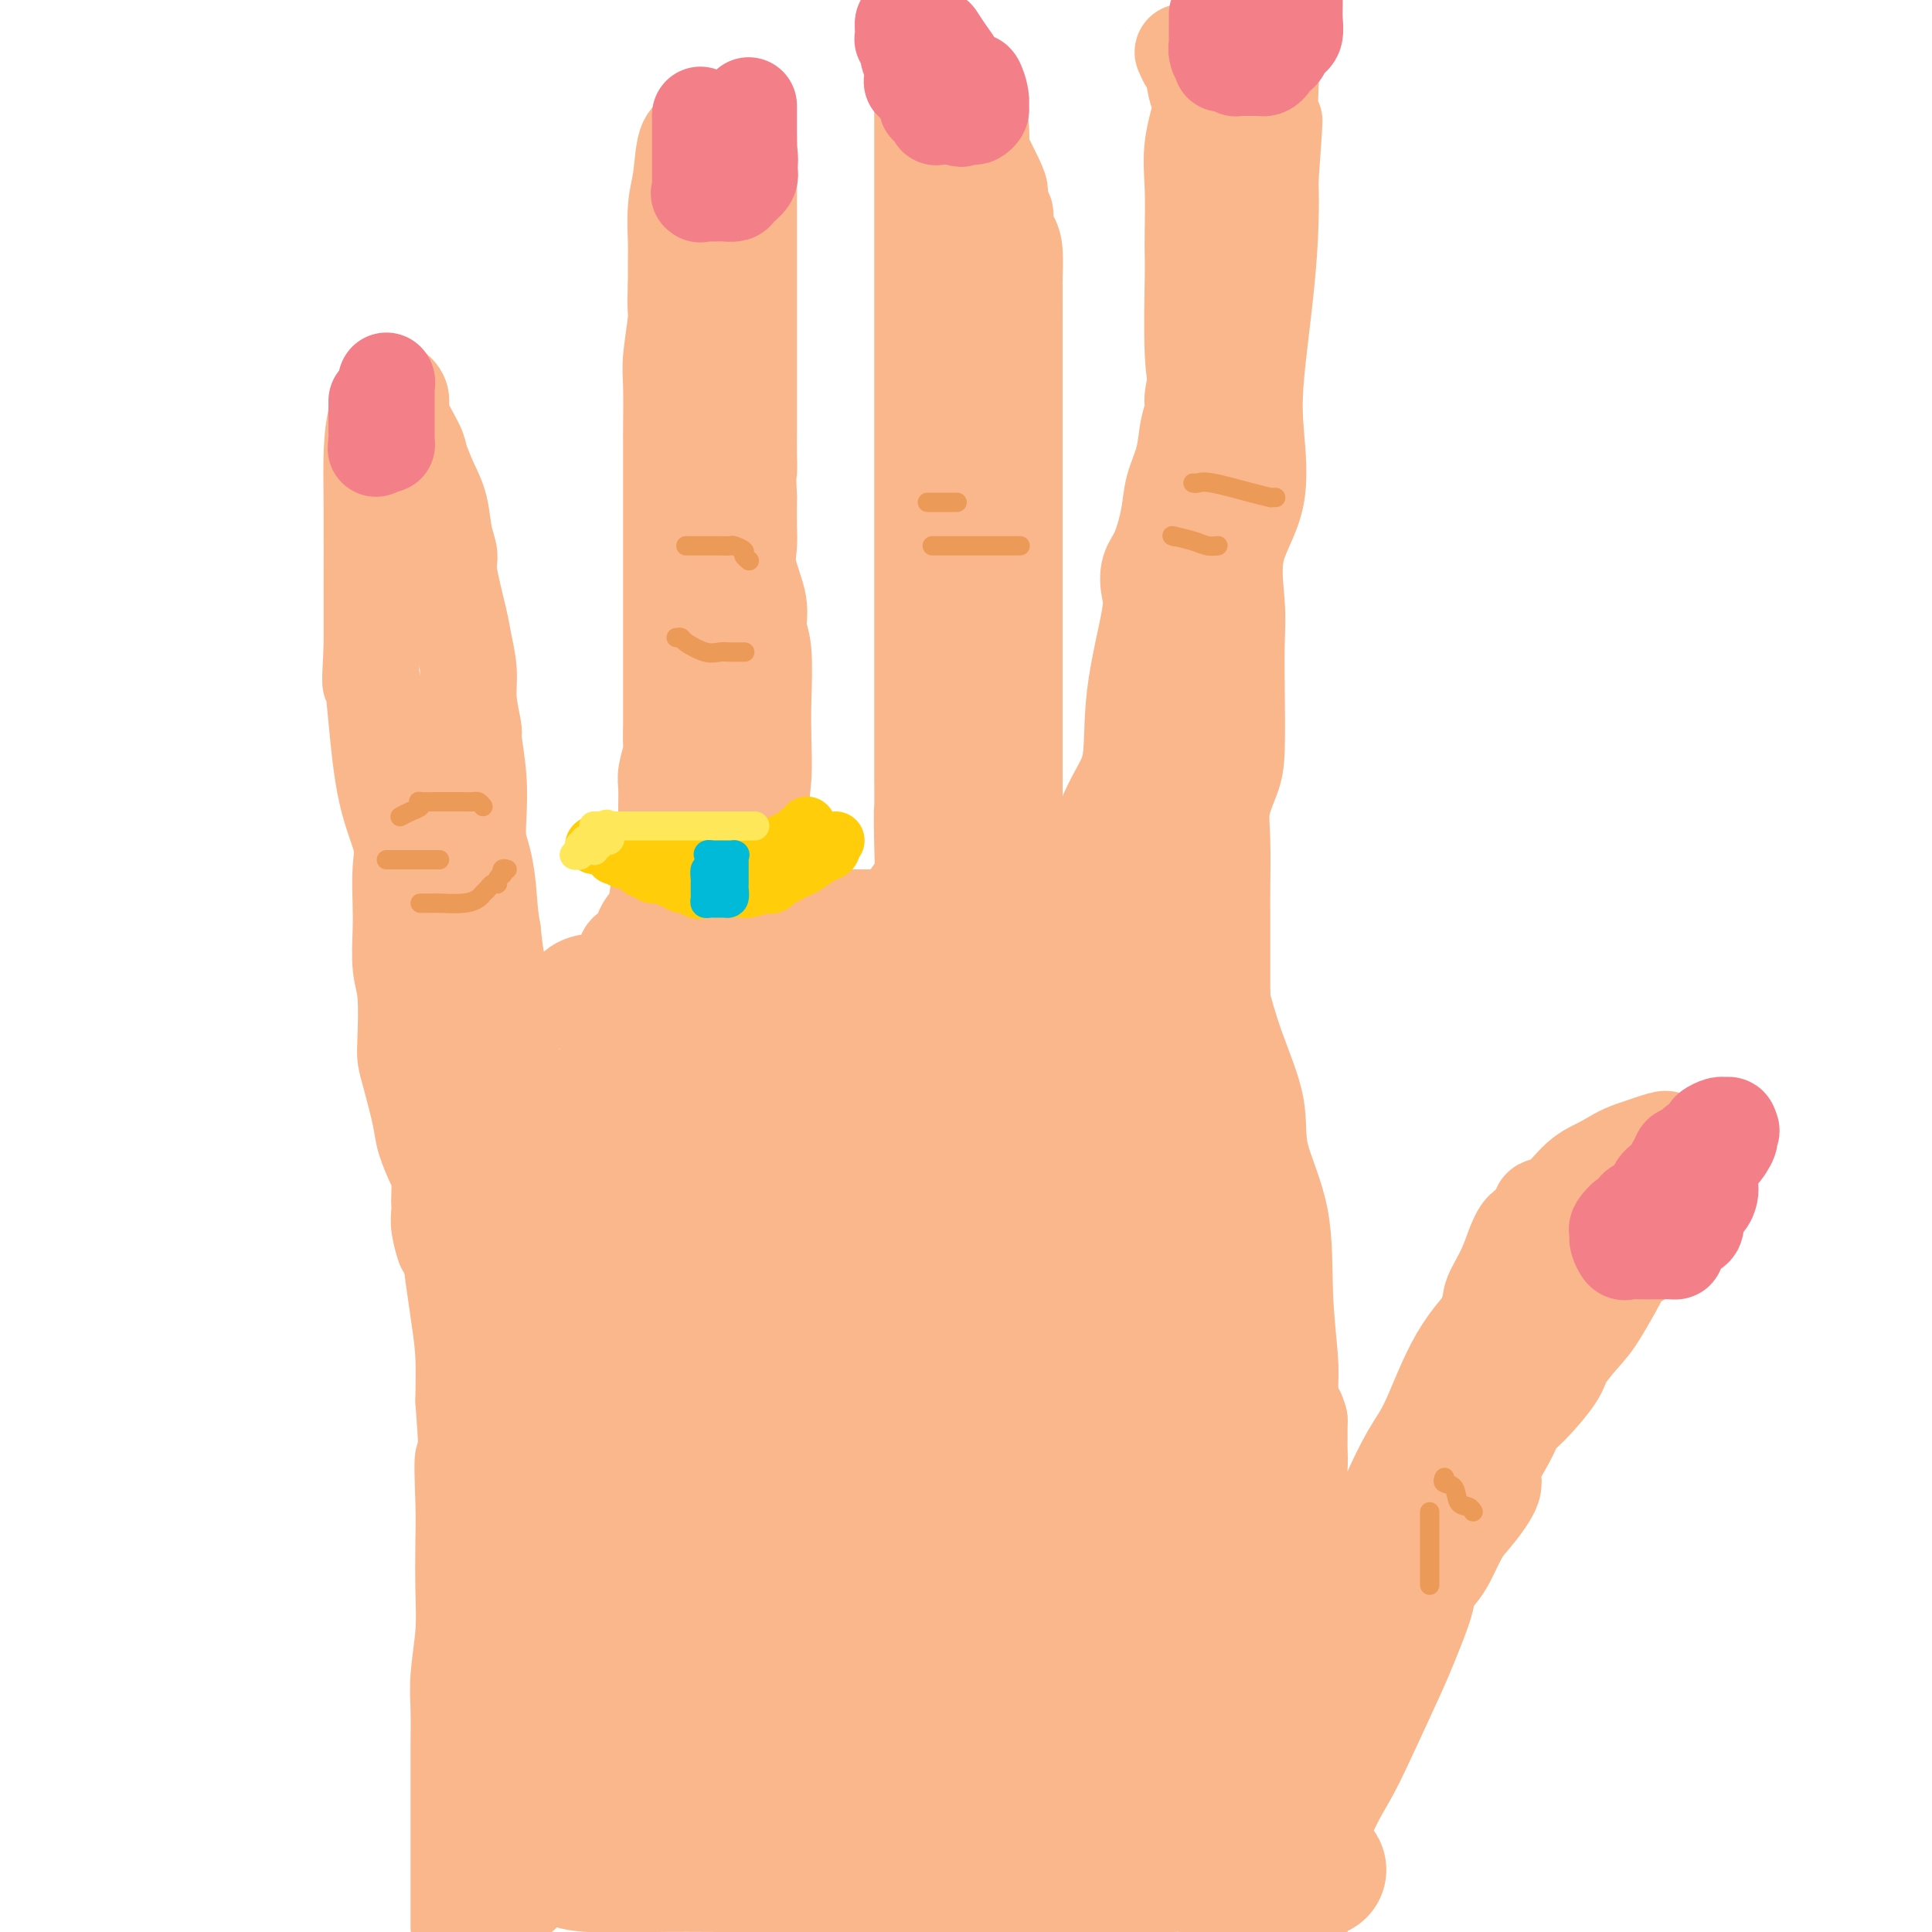 <svg viewBox='0 0 400 400' version='1.1' xmlns='http://www.w3.org/2000/svg' xmlns:xlink='http://www.w3.org/1999/xlink'><g fill='none' stroke='rgb(251,183,140)' stroke-width='20' stroke-linecap='round' stroke-linejoin='round'><path d='M108,392c0.000,0.000 0.100,0.100 0.1,0.1'/><path d='M108,392c-0.018,-0.004 -0.037,-0.008 0,0c0.037,0.008 0.129,0.029 0,0c-0.129,-0.029 -0.479,-0.109 -1,-3c-0.521,-2.891 -1.211,-8.595 -2,-13c-0.789,-4.405 -1.676,-7.513 -2,-10c-0.324,-2.487 -0.085,-4.354 0,-6c0.085,-1.646 0.015,-3.072 0,-8c-0.015,-4.928 0.024,-13.359 0,-18c-0.024,-4.641 -0.112,-5.493 0,-7c0.112,-1.507 0.422,-3.668 0,-5c-0.422,-1.332 -1.577,-1.835 -2,-3c-0.423,-1.165 -0.113,-2.993 0,-4c0.113,-1.007 0.030,-1.195 0,-2c-0.030,-0.805 -0.008,-2.229 0,-4c0.008,-1.771 0.002,-3.889 0,-5c-0.002,-1.111 -0.001,-1.216 0,-3c0.001,-1.784 0.000,-5.249 0,-7c-0.000,-1.751 -0.000,-1.789 0,-4c0.000,-2.211 0.000,-6.595 0,-9c-0.000,-2.405 -0.000,-2.830 0,-4c0.000,-1.170 0.000,-3.085 0,-5'/><path d='M101,272c-0.310,-15.979 -0.085,-8.926 0,-7c0.085,1.926 0.029,-1.275 0,-3c-0.029,-1.725 -0.033,-1.974 0,-3c0.033,-1.026 0.103,-2.828 0,-4c-0.103,-1.172 -0.378,-1.713 0,-3c0.378,-1.287 1.408,-3.320 2,-6c0.592,-2.680 0.746,-6.008 1,-9c0.254,-2.992 0.607,-5.648 1,-9c0.393,-3.352 0.826,-7.400 1,-9c0.174,-1.600 0.089,-0.754 0,-1c-0.089,-0.246 -0.182,-1.586 0,-2c0.182,-0.414 0.637,0.097 1,0c0.363,-0.097 0.632,-0.804 1,-1c0.368,-0.196 0.833,0.118 1,0c0.167,-0.118 0.036,-0.669 0,-1c-0.036,-0.331 0.022,-0.443 1,-1c0.978,-0.557 2.877,-1.561 4,-2c1.123,-0.439 1.470,-0.315 3,-1c1.530,-0.685 4.244,-2.181 6,-3c1.756,-0.819 2.552,-0.962 4,-1c1.448,-0.038 3.546,0.031 5,0c1.454,-0.031 2.265,-0.160 4,-1c1.735,-0.840 4.394,-2.392 6,-3c1.606,-0.608 2.158,-0.272 3,0c0.842,0.272 1.972,0.479 4,0c2.028,-0.479 4.953,-1.644 7,-2c2.047,-0.356 3.214,0.098 5,0c1.786,-0.098 4.190,-0.748 6,-1c1.810,-0.252 3.026,-0.106 5,0c1.974,0.106 4.707,0.173 7,0c2.293,-0.173 4.147,-0.587 6,-1'/><path d='M185,198c7.384,-0.863 4.344,-1.020 4,-1c-0.344,0.020 2.008,0.215 5,0c2.992,-0.215 6.624,-0.842 9,-1c2.376,-0.158 3.496,0.154 5,0c1.504,-0.154 3.392,-0.774 6,-1c2.608,-0.226 5.937,-0.057 8,0c2.063,0.057 2.860,0.003 4,0c1.140,-0.003 2.623,0.047 4,0c1.377,-0.047 2.649,-0.189 4,0c1.351,0.189 2.781,0.708 4,1c1.219,0.292 2.226,0.356 3,1c0.774,0.644 1.316,1.868 3,3c1.684,1.132 4.511,2.173 6,3c1.489,0.827 1.640,1.439 2,2c0.360,0.561 0.930,1.071 1,1c0.070,-0.071 -0.359,-0.723 0,1c0.359,1.723 1.507,5.819 3,10c1.493,4.181 3.332,8.446 4,12c0.668,3.554 0.165,6.398 1,10c0.835,3.602 3.007,7.962 4,13c0.993,5.038 0.806,10.755 1,16c0.194,5.245 0.770,10.019 1,13c0.230,2.981 0.113,4.170 0,8c-0.113,3.830 -0.223,10.302 0,15c0.223,4.698 0.778,7.622 1,10c0.222,2.378 0.112,4.212 0,6c-0.112,1.788 -0.226,3.532 0,7c0.226,3.468 0.793,8.662 1,13c0.207,4.338 0.056,7.822 0,11c-0.056,3.178 -0.016,6.051 0,9c0.016,2.949 0.008,5.975 0,9'/><path d='M269,369c0.619,18.723 0.166,7.030 0,4c-0.166,-3.030 -0.044,2.603 0,6c0.044,3.397 0.012,4.559 0,6c-0.012,1.441 -0.003,3.163 0,4c0.003,0.837 0.001,0.789 0,1c-0.001,0.211 -0.000,0.681 0,1c0.000,0.319 0.000,0.488 0,1c-0.000,0.512 -0.000,1.366 0,2c0.000,0.634 0.000,1.048 0,1c-0.000,-0.048 -0.000,-0.559 0,0c0.000,0.559 0.000,2.189 0,3c-0.000,0.811 -0.000,0.803 0,1c0.000,0.197 0.000,0.598 0,1'/><path d='M270,391c-0.322,1.208 -0.644,2.417 0,0c0.644,-2.417 2.254,-8.459 4,-13c1.746,-4.541 3.627,-7.579 5,-10c1.373,-2.421 2.236,-4.223 4,-8c1.764,-3.777 4.429,-9.530 6,-13c1.571,-3.470 2.048,-4.659 3,-7c0.952,-2.341 2.377,-5.835 3,-8c0.623,-2.165 0.442,-3.003 1,-4c0.558,-0.997 1.856,-2.154 3,-4c1.144,-1.846 2.134,-4.380 3,-6c0.866,-1.620 1.607,-2.324 3,-4c1.393,-1.676 3.438,-4.322 4,-6c0.562,-1.678 -0.357,-2.389 0,-4c0.357,-1.611 1.991,-4.123 3,-6c1.009,-1.877 1.394,-3.118 2,-4c0.606,-0.882 1.434,-1.404 3,-3c1.566,-1.596 3.869,-4.266 5,-6c1.131,-1.734 1.088,-2.534 2,-4c0.912,-1.466 2.778,-3.600 4,-5c1.222,-1.400 1.799,-2.065 3,-4c1.201,-1.935 3.028,-5.138 4,-7c0.972,-1.862 1.091,-2.381 2,-3c0.909,-0.619 2.608,-1.337 4,-3c1.392,-1.663 2.475,-4.270 3,-6c0.525,-1.730 0.491,-2.583 1,-4c0.509,-1.417 1.562,-3.399 2,-5c0.438,-1.601 0.262,-2.823 0,-4c-0.262,-1.177 -0.609,-2.310 -1,-3c-0.391,-0.690 -0.827,-0.938 -1,-1c-0.173,-0.062 -0.085,0.060 0,0c0.085,-0.060 0.167,-0.303 -1,0c-1.167,0.303 -3.584,1.151 -6,2'/><path d='M338,238c-2.362,0.732 -4.266,2.063 -6,3c-1.734,0.937 -3.297,1.479 -5,3c-1.703,1.521 -3.547,4.022 -5,5c-1.453,0.978 -2.516,0.432 -3,1c-0.484,0.568 -0.390,2.249 -1,3c-0.610,0.751 -1.926,0.573 -3,2c-1.074,1.427 -1.907,4.458 -3,7c-1.093,2.542 -2.447,4.595 -3,6c-0.553,1.405 -0.305,2.161 -1,4c-0.695,1.839 -2.333,4.762 -3,7c-0.667,2.238 -0.365,3.790 -1,5c-0.635,1.210 -2.209,2.076 -3,3c-0.791,0.924 -0.799,1.905 -2,4c-1.201,2.095 -3.596,5.302 -5,8c-1.404,2.698 -1.816,4.886 -3,7c-1.184,2.114 -3.141,4.155 -4,6c-0.859,1.845 -0.620,3.494 -1,5c-0.380,1.506 -1.380,2.867 -2,4c-0.620,1.133 -0.862,2.036 -1,3c-0.138,0.964 -0.174,1.987 -1,3c-0.826,1.013 -2.442,2.014 -3,3c-0.558,0.986 -0.059,1.957 0,3c0.059,1.043 -0.324,2.159 -1,3c-0.676,0.841 -1.645,1.406 -2,2c-0.355,0.594 -0.095,1.217 0,2c0.095,0.783 0.025,1.725 0,2c-0.025,0.275 -0.007,-0.118 0,0c0.007,0.118 0.002,0.748 0,1c-0.002,0.252 -0.001,0.126 0,0'/><path d='M276,343c0.049,1.661 1.672,-0.686 4,-3c2.328,-2.314 5.360,-4.596 8,-6c2.640,-1.404 4.889,-1.929 8,-6c3.111,-4.071 7.085,-11.687 10,-18c2.915,-6.313 4.771,-11.322 6,-15c1.229,-3.678 1.831,-6.027 2,-8c0.169,-1.973 -0.095,-3.572 0,-6c0.095,-2.428 0.550,-5.684 1,-9c0.450,-3.316 0.895,-6.692 1,-9c0.105,-2.308 -0.129,-3.549 0,-4c0.129,-0.451 0.622,-0.113 1,-1c0.378,-0.887 0.640,-2.998 1,-4c0.360,-1.002 0.818,-0.896 1,-1c0.182,-0.104 0.090,-0.419 1,-1c0.910,-0.581 2.824,-1.427 4,-2c1.176,-0.573 1.613,-0.871 2,-1c0.387,-0.129 0.723,-0.087 1,0c0.277,0.087 0.493,0.219 1,0c0.507,-0.219 1.303,-0.791 2,-1c0.697,-0.209 1.293,-0.056 2,0c0.707,0.056 1.525,0.015 2,0c0.475,-0.015 0.607,-0.004 1,0c0.393,0.004 1.046,0.000 1,0c-0.046,-0.000 -0.790,0.002 -1,0c-0.210,-0.002 0.115,-0.009 0,0c-0.115,0.009 -0.670,0.033 -1,0c-0.330,-0.033 -0.435,-0.124 -1,0c-0.565,0.124 -1.590,0.464 -3,1c-1.410,0.536 -3.205,1.268 -5,2'/><path d='M325,251c-1.866,0.907 -2.033,1.674 -3,3c-0.967,1.326 -2.736,3.211 -4,5c-1.264,1.789 -2.025,3.482 -3,5c-0.975,1.518 -2.164,2.859 -3,4c-0.836,1.141 -1.320,2.081 -3,4c-1.680,1.919 -4.555,4.818 -7,9c-2.445,4.182 -4.461,9.645 -6,13c-1.539,3.355 -2.601,4.600 -4,7c-1.399,2.400 -3.135,5.956 -4,8c-0.865,2.044 -0.858,2.576 -1,3c-0.142,0.424 -0.433,0.741 -1,1c-0.567,0.259 -1.409,0.462 -2,1c-0.591,0.538 -0.932,1.412 -1,2c-0.068,0.588 0.137,0.890 0,1c-0.137,0.110 -0.615,0.030 -1,0c-0.385,-0.030 -0.675,-0.008 -1,0c-0.325,0.008 -0.684,0.002 -1,0c-0.316,-0.002 -0.591,-0.000 -1,0c-0.409,0.000 -0.954,-0.000 -1,0c-0.046,0.000 0.405,0.002 0,0c-0.405,-0.002 -1.667,-0.006 -2,0c-0.333,0.006 0.263,0.023 0,0c-0.263,-0.023 -1.384,-0.086 -2,0c-0.616,0.086 -0.725,0.320 -1,0c-0.275,-0.320 -0.715,-1.196 -1,-1c-0.285,0.196 -0.416,1.463 -1,0c-0.584,-1.463 -1.621,-5.657 -2,-8c-0.379,-2.343 -0.102,-2.834 0,-4c0.102,-1.166 0.027,-3.006 0,-4c-0.027,-0.994 -0.008,-1.141 0,-2c0.008,-0.859 0.004,-2.429 0,-4'/><path d='M269,294c-1.027,-3.803 -1.596,-1.810 -2,-2c-0.404,-0.190 -0.645,-2.564 -1,-4c-0.355,-1.436 -0.825,-1.935 -1,-3c-0.175,-1.065 -0.055,-2.697 0,-4c0.055,-1.303 0.045,-2.276 0,-3c-0.045,-0.724 -0.125,-1.199 0,-3c0.125,-1.801 0.455,-4.929 0,-7c-0.455,-2.071 -1.696,-3.087 -2,-4c-0.304,-0.913 0.329,-1.724 0,-3c-0.329,-1.276 -1.620,-3.016 -2,-4c-0.380,-0.984 0.153,-1.210 0,-2c-0.153,-0.790 -0.990,-2.143 -1,-4c-0.010,-1.857 0.806,-4.218 0,-8c-0.806,-3.782 -3.235,-8.985 -4,-12c-0.765,-3.015 0.135,-3.841 0,-5c-0.135,-1.159 -1.304,-2.651 -2,-4c-0.696,-1.349 -0.918,-2.556 -1,-3c-0.082,-0.444 -0.023,-0.127 0,0c0.023,0.127 0.012,0.063 0,0'/><path d='M253,219c0.000,0.000 0.100,0.100 0.1,0.1'/><path d='M253,219c-0.000,0.236 -0.000,0.472 0,0c0.000,-0.472 0.000,-1.652 0,-3c-0.000,-1.348 -0.000,-2.865 0,-5c0.000,-2.135 0.001,-4.887 0,-8c-0.001,-3.113 -0.002,-6.585 0,-9c0.002,-2.415 0.007,-3.773 0,-5c-0.007,-1.227 -0.026,-2.324 0,-5c0.026,-2.676 0.098,-6.932 0,-10c-0.098,-3.068 -0.366,-4.948 0,-7c0.366,-2.052 1.367,-4.276 2,-6c0.633,-1.724 0.898,-2.947 1,-6c0.102,-3.053 0.042,-7.937 0,-12c-0.042,-4.063 -0.067,-7.304 0,-10c0.067,-2.696 0.226,-4.847 0,-8c-0.226,-3.153 -0.839,-7.310 0,-11c0.839,-3.690 3.129,-6.914 4,-11c0.871,-4.086 0.325,-9.034 0,-13c-0.325,-3.966 -0.427,-6.950 0,-12c0.427,-5.050 1.384,-12.167 2,-18c0.616,-5.833 0.890,-10.381 1,-14c0.110,-3.619 0.055,-6.310 0,-9'/><path d='M263,37c1.555,-21.076 0.443,-8.765 0,-7c-0.443,1.765 -0.216,-7.016 0,-12c0.216,-4.984 0.423,-6.173 0,-8c-0.423,-1.827 -1.476,-4.294 -2,-6c-0.524,-1.706 -0.520,-2.651 -1,-3c-0.480,-0.349 -1.443,-0.103 -2,0c-0.557,0.103 -0.707,0.062 -1,0c-0.293,-0.062 -0.730,-0.147 -1,0c-0.270,0.147 -0.371,0.524 -1,1c-0.629,0.476 -1.784,1.051 -2,2c-0.216,0.949 0.506,2.273 0,4c-0.506,1.727 -2.241,3.858 -3,6c-0.759,2.142 -0.543,4.297 -1,7c-0.457,2.703 -1.586,5.956 -2,9c-0.414,3.044 -0.112,5.881 0,9c0.112,3.119 0.034,6.521 0,9c-0.034,2.479 -0.023,4.034 0,5c0.023,0.966 0.059,1.342 0,5c-0.059,3.658 -0.212,10.596 0,15c0.212,4.404 0.789,6.272 1,8c0.211,1.728 0.057,3.315 0,5c-0.057,1.685 -0.015,3.467 0,6c0.015,2.533 0.004,5.815 0,9c-0.004,3.185 -0.001,6.271 0,9c0.001,2.729 0.000,5.101 0,7c-0.000,1.899 -0.000,3.326 0,5c0.000,1.674 0.000,3.595 0,5c-0.000,1.405 -0.000,2.294 0,3c0.000,0.706 0.000,1.229 0,3c-0.000,1.771 -0.000,4.792 0,7c0.000,2.208 0.000,3.604 0,5'/><path d='M248,145c0.155,19.025 0.043,9.089 0,6c-0.043,-3.089 -0.016,0.671 0,3c0.016,2.329 0.020,3.226 0,4c-0.020,0.774 -0.063,1.423 0,2c0.063,0.577 0.234,1.081 0,2c-0.234,0.919 -0.872,2.254 -1,3c-0.128,0.746 0.253,0.904 0,2c-0.253,1.096 -1.141,3.131 -2,4c-0.859,0.869 -1.688,0.572 -2,1c-0.312,0.428 -0.108,1.580 0,2c0.108,0.420 0.120,0.108 0,0c-0.120,-0.108 -0.372,-0.011 -1,0c-0.628,0.011 -1.632,-0.065 -2,0c-0.368,0.065 -0.098,0.269 0,0c0.098,-0.269 0.026,-1.012 0,-1c-0.026,0.012 -0.007,0.779 0,1c0.007,0.221 0.002,-0.104 0,0c-0.002,0.104 -0.000,0.638 0,1c0.000,0.362 -0.000,0.552 0,1c0.000,0.448 0.002,1.156 0,2c-0.002,0.844 -0.008,1.826 0,3c0.008,1.174 0.031,2.542 0,3c-0.031,0.458 -0.117,0.007 0,0c0.117,-0.007 0.438,0.431 0,1c-0.438,0.569 -1.634,1.268 -2,2c-0.366,0.732 0.098,1.495 0,2c-0.098,0.505 -0.757,0.751 -1,1c-0.243,0.249 -0.069,0.500 0,1c0.069,0.500 0.035,1.250 0,2'/><path d='M237,193c-0.909,2.908 -1.683,0.680 -2,0c-0.317,-0.680 -0.179,0.190 -1,0c-0.821,-0.190 -2.602,-1.438 -4,-2c-1.398,-0.562 -2.412,-0.438 -3,-1c-0.588,-0.562 -0.749,-1.809 -1,-3c-0.251,-1.191 -0.592,-2.325 -1,-3c-0.408,-0.675 -0.883,-0.890 0,-4c0.883,-3.110 3.123,-9.114 5,-13c1.877,-3.886 3.391,-5.653 4,-9c0.609,-3.347 0.312,-8.276 1,-14c0.688,-5.724 2.359,-12.245 3,-16c0.641,-3.755 0.251,-4.743 0,-6c-0.251,-1.257 -0.362,-2.781 0,-4c0.362,-1.219 1.196,-2.132 2,-4c0.804,-1.868 1.579,-4.692 2,-7c0.421,-2.308 0.490,-4.099 1,-6c0.510,-1.901 1.462,-3.912 2,-6c0.538,-2.088 0.663,-4.253 1,-6c0.337,-1.747 0.885,-3.075 1,-4c0.115,-0.925 -0.204,-1.447 0,-3c0.204,-1.553 0.930,-4.136 2,-8c1.070,-3.864 2.484,-9.009 3,-12c0.516,-2.991 0.135,-3.829 0,-5c-0.135,-1.171 -0.025,-2.675 0,-4c0.025,-1.325 -0.036,-2.470 0,-4c0.036,-1.530 0.167,-3.446 0,-5c-0.167,-1.554 -0.633,-2.748 -1,-4c-0.367,-1.252 -0.634,-2.562 -1,-5c-0.366,-2.438 -0.829,-6.002 -1,-8c-0.171,-1.998 -0.049,-2.428 0,-3c0.049,-0.572 0.024,-1.286 0,-2'/><path d='M249,22c-0.642,-6.649 -0.747,-3.271 -1,-3c-0.253,0.271 -0.656,-2.567 -1,-4c-0.344,-1.433 -0.631,-1.463 -1,-2c-0.369,-0.537 -0.820,-1.582 -1,-2c-0.180,-0.418 -0.090,-0.209 0,0'/><path d='M210,184c0.000,0.000 0.100,0.100 0.1,0.1'/><path d='M210,184c0.000,-0.096 0.000,-0.191 0,0c0.000,0.191 0.000,0.670 0,0c0.000,-0.670 0.000,-2.488 0,-4c0.000,-1.512 0.000,-2.719 0,-4c0.000,-1.281 0.000,-2.636 0,-5c0.000,-2.364 0.000,-5.735 0,-8c0.000,-2.265 0.000,-3.423 0,-5c0.000,-1.577 -0.000,-3.573 0,-5c0.000,-1.427 0.000,-2.285 0,-4c0.000,-1.715 0.000,-4.288 0,-6c0.000,-1.712 0.000,-2.563 0,-5c0.000,-2.437 0.000,-6.459 0,-9c0.000,-2.541 -0.000,-3.599 0,-6c0.000,-2.401 0.000,-6.143 0,-8c0.000,-1.857 0.000,-1.829 0,-3c0.000,-1.171 0.000,-3.540 0,-5c0.000,-1.460 0.000,-2.011 0,-3c0.000,-0.989 0.000,-2.416 0,-4c0.000,-1.584 0.000,-3.325 0,-5c0.000,-1.675 0.000,-3.284 0,-6c0.000,-2.716 0.000,-6.539 0,-9c0.000,-2.461 0.000,-3.560 0,-5c0.000,-1.440 0.000,-3.220 0,-5'/><path d='M210,70c-0.001,-18.628 -0.003,-8.199 0,-5c0.003,3.199 0.011,-0.833 0,-3c-0.011,-2.167 -0.042,-2.468 0,-4c0.042,-1.532 0.156,-4.293 0,-6c-0.156,-1.707 -0.581,-2.358 -1,-3c-0.419,-0.642 -0.830,-1.274 -1,-2c-0.170,-0.726 -0.099,-1.545 0,-2c0.099,-0.455 0.225,-0.547 0,-1c-0.225,-0.453 -0.803,-1.266 -1,-2c-0.197,-0.734 -0.014,-1.387 0,-2c0.014,-0.613 -0.142,-1.185 -1,-3c-0.858,-1.815 -2.418,-4.874 -3,-6c-0.582,-1.126 -0.184,-0.319 0,-1c0.184,-0.681 0.156,-2.851 0,-4c-0.156,-1.149 -0.438,-1.278 -1,-2c-0.562,-0.722 -1.404,-2.039 -2,-3c-0.596,-0.961 -0.948,-1.567 -1,-2c-0.052,-0.433 0.195,-0.694 0,-1c-0.195,-0.306 -0.830,-0.657 -1,-1c-0.170,-0.343 0.127,-0.676 0,-1c-0.127,-0.324 -0.679,-0.638 -1,-1c-0.321,-0.362 -0.412,-0.772 -1,-1c-0.588,-0.228 -1.674,-0.275 -2,0c-0.326,0.275 0.109,0.872 0,3c-0.109,2.128 -0.761,5.786 -1,9c-0.239,3.214 -0.064,5.985 0,8c0.064,2.015 0.017,3.273 0,6c-0.017,2.727 -0.005,6.922 0,10c0.005,3.078 0.002,5.039 0,7'/><path d='M193,57c-0.155,7.538 -0.041,4.883 0,6c0.041,1.117 0.011,6.005 0,10c-0.011,3.995 -0.003,7.096 0,10c0.003,2.904 0.001,5.610 0,9c-0.001,3.390 -0.000,7.462 0,11c0.000,3.538 0.000,6.540 0,9c-0.000,2.460 -0.000,4.378 0,6c0.000,1.622 0.000,2.949 0,5c-0.000,2.051 -0.000,4.825 0,9c0.000,4.175 0.000,9.751 0,13c-0.000,3.249 -0.000,4.172 0,5c0.000,0.828 0.000,1.562 0,3c-0.000,1.438 -0.000,3.578 0,5c0.000,1.422 0.000,2.124 0,3c-0.000,0.876 -0.000,1.926 0,3c0.000,1.074 0.000,2.173 0,4c-0.000,1.827 -0.000,4.382 0,6c0.000,1.618 0.001,2.299 0,3c-0.001,0.701 -0.003,1.423 0,2c0.003,0.577 0.011,1.010 0,1c-0.011,-0.010 -0.041,-0.464 0,0c0.041,0.464 0.155,1.847 0,2c-0.155,0.153 -0.577,-0.923 -1,-2'/><path d='M192,180c-0.381,18.310 -0.834,2.587 -1,-5c-0.166,-7.587 -0.044,-7.036 0,-8c0.044,-0.964 0.012,-3.443 0,-6c-0.012,-2.557 -0.003,-5.190 0,-7c0.003,-1.810 0.001,-2.795 0,-4c-0.001,-1.205 -0.000,-2.630 0,-4c0.000,-1.370 0.000,-2.687 0,-4c-0.000,-1.313 -0.000,-2.624 0,-6c0.000,-3.376 0.000,-8.818 0,-11c-0.000,-2.182 -0.000,-1.103 0,-2c0.000,-0.897 0.000,-3.769 0,-6c-0.000,-2.231 -0.000,-3.819 0,-5c0.000,-1.181 0.000,-1.954 0,-3c-0.000,-1.046 -0.000,-2.363 0,-5c0.000,-2.637 0.000,-6.592 0,-9c-0.000,-2.408 -0.000,-3.268 0,-5c0.000,-1.732 0.000,-4.337 0,-6c-0.000,-1.663 -0.000,-2.385 0,-4c0.000,-1.615 0.000,-4.125 0,-6c-0.000,-1.875 -0.000,-3.117 0,-4c0.000,-0.883 0.000,-1.409 0,-3c-0.000,-1.591 -0.000,-4.248 0,-6c0.000,-1.752 0.000,-2.599 0,-4c-0.000,-1.401 -0.000,-3.357 0,-5c0.000,-1.643 -0.000,-2.974 0,-4c0.000,-1.026 -0.000,-1.746 0,-3c0.000,-1.254 -0.000,-3.040 0,-4c0.000,-0.960 -0.000,-1.092 0,-3c0.000,-1.908 -0.000,-5.591 0,-8c0.000,-2.409 -0.000,-3.546 0,-5c0.000,-1.454 0.000,-3.227 0,-5'/><path d='M191,20c-0.155,-25.201 -0.041,-8.203 0,-3c0.041,5.203 0.009,-1.390 0,-4c-0.009,-2.610 0.005,-1.237 0,-1c-0.005,0.237 -0.029,-0.661 0,-1c0.029,-0.339 0.110,-0.118 0,0c-0.110,0.118 -0.411,0.132 0,2c0.411,1.868 1.533,5.592 2,9c0.467,3.408 0.280,6.502 1,9c0.720,2.498 2.346,4.399 3,8c0.654,3.601 0.334,8.902 1,14c0.666,5.098 2.318,9.994 3,13c0.682,3.006 0.393,4.121 0,9c-0.393,4.879 -0.890,13.522 -1,19c-0.110,5.478 0.168,7.793 0,11c-0.168,3.207 -0.781,7.307 -1,10c-0.219,2.693 -0.045,3.979 0,6c0.045,2.021 -0.041,4.778 0,7c0.041,2.222 0.207,3.908 0,6c-0.207,2.092 -0.788,4.590 -1,7c-0.212,2.410 -0.057,4.731 0,7c0.057,2.269 0.015,4.485 0,6c-0.015,1.515 -0.003,2.329 0,3c0.003,0.671 -0.003,1.198 0,2c0.003,0.802 0.015,1.878 0,3c-0.015,1.122 -0.055,2.290 0,3c0.055,0.710 0.207,0.960 0,2c-0.207,1.040 -0.773,2.868 -1,4c-0.227,1.132 -0.113,1.566 0,2'/><path d='M197,173c-0.726,16.740 -0.541,5.090 -1,1c-0.459,-4.090 -1.561,-0.620 -2,1c-0.439,1.620 -0.215,1.388 0,2c0.215,0.612 0.421,2.067 0,3c-0.421,0.933 -1.469,1.344 -2,2c-0.531,0.656 -0.544,1.555 -1,2c-0.456,0.445 -1.354,0.435 -2,1c-0.646,0.565 -1.041,1.707 -1,2c0.041,0.293 0.517,-0.261 0,0c-0.517,0.261 -2.028,1.338 -3,2c-0.972,0.662 -1.405,0.910 -2,1c-0.595,0.090 -1.352,0.021 -2,0c-0.648,-0.021 -1.188,0.005 -2,0c-0.812,-0.005 -1.896,-0.041 -3,0c-1.104,0.041 -2.226,0.160 -3,0c-0.774,-0.160 -1.199,-0.598 -2,-1c-0.801,-0.402 -1.977,-0.767 -3,-1c-1.023,-0.233 -1.892,-0.334 -3,-1c-1.108,-0.666 -2.454,-1.898 -3,-3c-0.546,-1.102 -0.290,-2.074 -1,-5c-0.710,-2.926 -2.385,-7.805 -3,-11c-0.615,-3.195 -0.169,-4.706 0,-7c0.169,-2.294 0.061,-5.370 0,-8c-0.061,-2.630 -0.077,-4.814 0,-8c0.077,-3.186 0.245,-7.374 0,-10c-0.245,-2.626 -0.903,-3.691 -1,-5c-0.097,-1.309 0.366,-2.862 0,-5c-0.366,-2.138 -1.562,-4.862 -2,-7c-0.438,-2.138 -0.118,-3.691 0,-5c0.118,-1.309 0.034,-2.374 0,-4c-0.034,-1.626 -0.017,-3.813 0,-6'/><path d='M155,103c-0.464,-11.292 -0.124,-7.020 0,-6c0.124,1.020 0.033,-1.210 0,-3c-0.033,-1.790 -0.009,-3.141 0,-5c0.009,-1.859 0.002,-4.227 0,-6c-0.002,-1.773 -0.001,-2.950 0,-4c0.001,-1.050 0.000,-1.972 0,-3c-0.000,-1.028 -0.000,-2.162 0,-4c0.000,-1.838 0.000,-4.379 0,-6c-0.000,-1.621 -0.000,-2.321 0,-3c0.000,-0.679 -0.000,-1.338 0,-3c0.000,-1.662 0.000,-4.327 0,-6c-0.000,-1.673 -0.000,-2.354 0,-4c0.000,-1.646 0.001,-4.259 0,-6c-0.001,-1.741 -0.002,-2.612 0,-4c0.002,-1.388 0.008,-3.294 0,-5c-0.008,-1.706 -0.029,-3.214 0,-4c0.029,-0.786 0.107,-0.852 0,-1c-0.107,-0.148 -0.398,-0.380 -1,-1c-0.602,-0.620 -1.514,-1.630 -2,-2c-0.486,-0.370 -0.546,-0.100 -1,0c-0.454,0.100 -1.300,0.030 -2,0c-0.700,-0.030 -1.252,-0.021 -2,0c-0.748,0.021 -1.692,0.052 -2,0c-0.308,-0.052 0.019,-0.188 0,0c-0.019,0.188 -0.383,0.698 -1,1c-0.617,0.302 -1.486,0.396 -2,2c-0.514,1.604 -0.674,4.720 -1,7c-0.326,2.280 -0.819,3.725 -1,6c-0.181,2.275 -0.049,5.382 0,7c0.049,1.618 0.014,1.748 0,3c-0.014,1.252 -0.007,3.626 0,6'/><path d='M140,59c-0.249,5.646 0.130,5.260 0,7c-0.130,1.740 -0.767,5.606 -1,8c-0.233,2.394 -0.062,3.315 0,6c0.062,2.685 0.017,7.136 0,9c-0.017,1.864 -0.004,1.143 0,3c0.004,1.857 0.001,6.291 0,9c-0.001,2.709 -0.000,3.691 0,5c0.000,1.309 0.000,2.945 0,5c-0.000,2.055 -0.000,4.530 0,6c0.000,1.470 0.000,1.934 0,3c-0.000,1.066 0.000,2.735 0,4c-0.000,1.265 -0.000,2.128 0,4c0.000,1.872 0.000,4.754 0,7c-0.000,2.246 -0.000,3.856 0,5c0.000,1.144 0.001,1.824 0,3c-0.001,1.176 -0.004,2.850 0,4c0.004,1.150 0.015,1.777 0,3c-0.015,1.223 -0.057,3.044 0,4c0.057,0.956 0.211,1.049 0,2c-0.211,0.951 -0.789,2.759 -1,4c-0.211,1.241 -0.057,1.914 0,3c0.057,1.086 0.015,2.585 0,4c-0.015,1.415 -0.004,2.745 0,4c0.004,1.255 0.001,2.435 0,3c-0.001,0.565 -0.000,0.515 0,1c0.000,0.485 0.000,1.505 0,2c-0.000,0.495 -0.000,0.464 0,1c0.000,0.536 0.000,1.638 0,2c-0.000,0.362 -0.000,-0.018 0,0c0.000,0.018 0.000,0.434 0,1c-0.000,0.566 -0.000,1.283 0,2'/><path d='M138,183c-0.301,19.409 -0.054,5.932 0,1c0.054,-4.932 -0.086,-1.319 0,0c0.086,1.319 0.398,0.343 1,0c0.602,-0.343 1.493,-0.054 2,0c0.507,0.054 0.630,-0.126 2,0c1.370,0.126 3.987,0.557 5,1c1.013,0.443 0.421,0.897 1,1c0.579,0.103 2.327,-0.145 3,0c0.673,0.145 0.269,0.684 0,1c-0.269,0.316 -0.404,0.411 -1,1c-0.596,0.589 -1.652,1.674 -2,2c-0.348,0.326 0.012,-0.106 0,0c-0.012,0.106 -0.395,0.750 -1,1c-0.605,0.250 -1.432,0.106 -2,0c-0.568,-0.106 -0.877,-0.173 -1,0c-0.123,0.173 -0.062,0.587 0,1'/><path d='M145,192c-1.084,1.164 -0.293,1.073 0,1c0.293,-0.073 0.090,-0.128 0,0c-0.090,0.128 -0.065,0.438 0,1c0.065,0.562 0.171,1.374 0,2c-0.171,0.626 -0.621,1.065 -1,1c-0.379,-0.065 -0.689,-0.635 -1,0c-0.311,0.635 -0.623,2.474 -1,3c-0.377,0.526 -0.818,-0.262 -1,0c-0.182,0.262 -0.103,1.573 0,2c0.103,0.427 0.231,-0.029 0,0c-0.231,0.029 -0.822,0.544 -1,1c-0.178,0.456 0.058,0.855 0,1c-0.058,0.145 -0.408,0.036 -1,0c-0.592,-0.036 -1.426,-0.001 -2,0c-0.574,0.001 -0.889,-0.034 -1,0c-0.111,0.034 -0.020,0.137 0,0c0.020,-0.137 -0.033,-0.514 0,-1c0.033,-0.486 0.153,-1.080 0,-2c-0.153,-0.920 -0.577,-2.165 0,-4c0.577,-1.835 2.155,-4.261 3,-7c0.845,-2.739 0.959,-5.790 1,-8c0.041,-2.210 0.011,-3.580 0,-5c-0.011,-1.420 -0.003,-2.889 0,-4c0.003,-1.111 0.001,-1.863 0,-4c-0.001,-2.137 -0.000,-5.658 0,-7c0.000,-1.342 0.000,-0.504 0,-1c-0.000,-0.496 -0.000,-2.326 0,-3c0.000,-0.674 0.000,-0.193 0,0c-0.000,0.193 -0.000,0.096 0,0'/><path d='M140,158c0.464,-7.223 0.124,-2.279 0,0c-0.124,2.279 -0.033,1.894 0,2c0.033,0.106 0.007,0.701 0,2c-0.007,1.299 0.006,3.300 0,5c-0.006,1.700 -0.029,3.099 0,4c0.029,0.901 0.111,1.305 0,3c-0.111,1.695 -0.415,4.682 -1,6c-0.585,1.318 -1.451,0.967 -2,2c-0.549,1.033 -0.781,3.448 -1,5c-0.219,1.552 -0.426,2.239 -1,3c-0.574,0.761 -1.516,1.594 -2,3c-0.484,1.406 -0.510,3.385 -1,4c-0.490,0.615 -1.446,-0.133 -2,0c-0.554,0.133 -0.708,1.148 -1,2c-0.292,0.852 -0.723,1.543 -1,2c-0.277,0.457 -0.399,0.682 -1,1c-0.601,0.318 -1.680,0.730 -3,1c-1.320,0.270 -2.882,0.398 -4,1c-1.118,0.602 -1.792,1.678 -2,2c-0.208,0.322 0.048,-0.110 0,0c-0.048,0.110 -0.401,0.761 -1,1c-0.599,0.239 -1.443,0.064 -2,0c-0.557,-0.064 -0.829,-0.018 -1,0c-0.171,0.018 -0.243,0.007 -1,0c-0.757,-0.007 -2.198,-0.011 -3,0c-0.802,0.011 -0.964,0.035 -1,0c-0.036,-0.035 0.054,-0.131 0,0c-0.054,0.131 -0.252,0.489 -1,0c-0.748,-0.489 -2.048,-1.824 -3,-3c-0.952,-1.176 -1.558,-2.193 -2,-4c-0.442,-1.807 -0.721,-4.403 -1,-7'/><path d='M102,193c-0.646,-3.426 -0.760,-6.492 -1,-9c-0.240,-2.508 -0.604,-4.459 -1,-6c-0.396,-1.541 -0.823,-2.671 -1,-4c-0.177,-1.329 -0.104,-2.857 0,-5c0.104,-2.143 0.239,-4.899 0,-8c-0.239,-3.101 -0.852,-6.546 -1,-8c-0.148,-1.454 0.169,-0.918 0,-2c-0.169,-1.082 -0.824,-3.781 -1,-6c-0.176,-2.219 0.125,-3.958 0,-6c-0.125,-2.042 -0.678,-4.385 -1,-6c-0.322,-1.615 -0.414,-2.500 -1,-5c-0.586,-2.500 -1.665,-6.614 -2,-9c-0.335,-2.386 0.075,-3.045 0,-4c-0.075,-0.955 -0.634,-2.205 -1,-4c-0.366,-1.795 -0.540,-4.133 -1,-6c-0.460,-1.867 -1.205,-3.262 -2,-5c-0.795,-1.738 -1.640,-3.817 -2,-5c-0.360,-1.183 -0.233,-1.469 -1,-3c-0.767,-1.531 -2.426,-4.305 -3,-6c-0.574,-1.695 -0.061,-2.310 0,-3c0.061,-0.690 -0.330,-1.454 -1,-2c-0.670,-0.546 -1.619,-0.873 -2,-1c-0.381,-0.127 -0.193,-0.056 0,0c0.193,0.056 0.391,0.095 0,1c-0.391,0.905 -1.373,2.676 -2,5c-0.627,2.324 -0.900,5.200 -1,8c-0.100,2.800 -0.027,5.523 0,11c0.027,5.477 0.008,13.708 0,19c-0.008,5.292 -0.004,7.646 0,10'/><path d='M77,134c-0.505,9.659 -0.269,6.808 0,7c0.269,0.192 0.569,3.429 1,8c0.431,4.571 0.991,10.477 2,15c1.009,4.523 2.465,7.661 3,10c0.535,2.339 0.147,3.877 0,6c-0.147,2.123 -0.053,4.830 0,7c0.053,2.170 0.066,3.802 0,6c-0.066,2.198 -0.212,4.961 0,7c0.212,2.039 0.782,3.354 1,6c0.218,2.646 0.085,6.625 0,9c-0.085,2.375 -0.121,3.147 0,4c0.121,0.853 0.400,1.787 1,4c0.600,2.213 1.520,5.704 2,8c0.480,2.296 0.521,3.398 1,5c0.479,1.602 1.397,3.703 2,5c0.603,1.297 0.893,1.791 1,3c0.107,1.209 0.032,3.134 0,4c-0.032,0.866 -0.022,0.673 0,1c0.022,0.327 0.056,1.174 0,2c-0.056,0.826 -0.201,1.632 0,3c0.201,1.368 0.747,3.297 1,4c0.253,0.703 0.211,0.180 1,1c0.789,0.820 2.407,2.982 3,4c0.593,1.018 0.159,0.892 0,1c-0.159,0.108 -0.043,0.449 0,1c0.043,0.551 0.011,1.310 0,2c-0.011,0.690 -0.003,1.309 0,2c0.003,0.691 0.001,1.453 0,2c-0.001,0.547 -0.000,0.878 0,1c0.000,0.122 0.000,0.035 0,0c-0.000,-0.035 -0.000,-0.017 0,0'/><path d='M96,272c1.828,7.570 0.399,-0.006 0,-4c-0.399,-3.994 0.233,-4.408 1,-7c0.767,-2.592 1.669,-7.364 2,-11c0.331,-3.636 0.089,-6.136 0,-8c-0.089,-1.864 -0.026,-3.093 0,-5c0.026,-1.907 0.016,-4.492 0,-6c-0.016,-1.508 -0.039,-1.941 0,-3c0.039,-1.059 0.141,-2.746 0,-4c-0.141,-1.254 -0.526,-2.076 -1,-6c-0.474,-3.924 -1.038,-10.950 -2,-15c-0.962,-4.050 -2.321,-5.123 -3,-7c-0.679,-1.877 -0.679,-4.557 -1,-6c-0.321,-1.443 -0.962,-1.650 -2,-3c-1.038,-1.350 -2.474,-3.844 -3,-5c-0.526,-1.156 -0.142,-0.973 0,-1c0.142,-0.027 0.041,-0.262 0,0c-0.041,0.262 -0.020,1.022 0,1c0.020,-0.022 0.041,-0.826 0,1c-0.041,1.826 -0.144,6.283 0,10c0.144,3.717 0.537,6.693 1,10c0.463,3.307 0.998,6.944 2,12c1.002,5.056 2.471,11.530 3,16c0.529,4.470 0.117,6.936 0,10c-0.117,3.064 0.060,6.724 0,9c-0.060,2.276 -0.356,3.167 0,7c0.356,3.833 1.365,10.609 2,15c0.635,4.391 0.896,6.397 1,9c0.104,2.603 0.052,5.801 0,9'/><path d='M96,290c1.393,18.974 0.374,12.409 0,12c-0.374,-0.409 -0.104,5.337 0,9c0.104,3.663 0.042,5.244 0,8c-0.042,2.756 -0.064,6.689 0,10c0.064,3.311 0.213,6.002 0,9c-0.213,2.998 -0.789,6.305 -1,9c-0.211,2.695 -0.056,4.779 0,7c0.056,2.221 0.015,4.581 0,7c-0.015,2.419 -0.004,4.899 0,7c0.004,2.101 0.001,3.823 0,5c-0.001,1.177 -0.000,1.811 0,5c0.000,3.189 0.000,8.935 0,12c-0.000,3.065 -0.000,3.448 0,4c0.000,0.552 0.000,1.272 0,2c-0.000,0.728 -0.000,1.465 0,2c0.000,0.535 0.000,0.867 0,1c-0.000,0.133 -0.000,0.066 0,0'/></g>
<g fill='none' stroke='rgb(251,183,140)' stroke-width='28' stroke-linecap='round' stroke-linejoin='round'><path d='M118,385c0.000,0.000 0.100,0.100 0.1,0.1'/><path d='M118,385c-0.109,-0.113 -0.219,-0.226 0,0c0.219,0.226 0.766,0.793 4,1c3.234,0.207 9.155,0.056 14,0c4.845,-0.056 8.614,-0.015 13,0c4.386,0.015 9.389,0.004 13,0c3.611,-0.004 5.832,-0.001 8,0c2.168,0.001 4.284,0.000 7,0c2.716,-0.000 6.031,-0.000 8,0c1.969,0.000 2.592,0.000 4,0c1.408,-0.000 3.600,-0.000 5,0c1.400,0.000 2.007,0.000 4,0c1.993,-0.000 5.371,0.000 8,0c2.629,-0.000 4.510,-0.000 6,0c1.490,0.000 2.590,0.000 4,0c1.410,-0.000 3.129,-0.000 5,0c1.871,0.000 3.894,0.000 6,0c2.106,-0.000 4.296,-0.001 6,0c1.704,0.001 2.922,0.004 4,0c1.078,-0.004 2.017,-0.015 3,0c0.983,0.015 2.011,0.057 3,0c0.989,-0.057 1.939,-0.211 3,0c1.061,0.211 2.233,0.789 4,1c1.767,0.211 4.130,0.057 6,0c1.870,-0.057 3.249,-0.016 4,0c0.751,0.016 0.876,0.008 1,0'/><path d='M261,387c22.588,0.284 7.559,-0.005 2,0c-5.559,0.005 -1.648,0.303 0,0c1.648,-0.303 1.033,-1.209 1,-1c-0.033,0.209 0.516,1.531 1,-2c0.484,-3.531 0.904,-11.916 1,-18c0.096,-6.084 -0.130,-9.866 -1,-16c-0.870,-6.134 -2.383,-14.618 -3,-21c-0.617,-6.382 -0.339,-10.661 -2,-17c-1.661,-6.339 -5.261,-14.739 -7,-21c-1.739,-6.261 -1.618,-10.385 -2,-14c-0.382,-3.615 -1.266,-6.722 -2,-9c-0.734,-2.278 -1.317,-3.726 -2,-6c-0.683,-2.274 -1.464,-5.375 -2,-7c-0.536,-1.625 -0.826,-1.773 -1,-3c-0.174,-1.227 -0.232,-3.533 -1,-6c-0.768,-2.467 -2.245,-5.095 -3,-7c-0.755,-1.905 -0.788,-3.087 -1,-4c-0.212,-0.913 -0.605,-1.557 -1,-2c-0.395,-0.443 -0.794,-0.687 -1,-1c-0.206,-0.313 -0.218,-0.697 0,-1c0.218,-0.303 0.667,-0.527 0,-1c-0.667,-0.473 -2.450,-1.195 -3,-3c-0.550,-1.805 0.133,-4.694 0,-6c-0.133,-1.306 -1.083,-1.030 -2,-2c-0.917,-0.970 -1.803,-3.188 -2,-4c-0.197,-0.812 0.293,-0.219 0,0c-0.293,0.219 -1.369,0.062 -2,0c-0.631,-0.062 -0.815,-0.031 -1,0'/><path d='M227,215c-1.480,-0.869 -1.679,-0.041 -2,0c-0.321,0.041 -0.765,-0.704 -5,-2c-4.235,-1.296 -12.263,-3.142 -17,-4c-4.737,-0.858 -6.183,-0.726 -9,-1c-2.817,-0.274 -7.004,-0.952 -13,0c-5.996,0.952 -13.800,3.535 -18,5c-4.200,1.465 -4.797,1.812 -6,2c-1.203,0.188 -3.012,0.218 -5,1c-1.988,0.782 -4.155,2.318 -6,3c-1.845,0.682 -3.369,0.511 -5,1c-1.631,0.489 -3.368,1.637 -4,2c-0.632,0.363 -0.158,-0.058 -1,0c-0.842,0.058 -3.001,0.594 -4,1c-0.999,0.406 -0.838,0.680 -1,1c-0.162,0.320 -0.648,0.686 -1,1c-0.352,0.314 -0.570,0.577 -1,1c-0.430,0.423 -1.072,1.008 -2,2c-0.928,0.992 -2.144,2.391 -3,4c-0.856,1.609 -1.354,3.427 -2,5c-0.646,1.573 -1.441,2.902 -2,5c-0.559,2.098 -0.882,4.965 -1,8c-0.118,3.035 -0.032,6.238 0,9c0.032,2.762 0.008,5.083 0,9c-0.008,3.917 -0.002,9.429 0,13c0.002,3.571 0.001,5.200 0,7c-0.001,1.800 -0.000,3.773 0,6c0.000,2.227 0.000,4.710 0,8c-0.000,3.290 -0.000,7.387 0,10c0.000,2.613 0.000,3.742 0,5c-0.000,1.258 -0.000,2.645 0,5c0.000,2.355 0.000,5.677 0,9'/><path d='M119,331c-0.000,13.143 -0.000,5.501 0,4c0.000,-1.501 0.000,3.138 0,5c-0.000,1.862 -0.001,0.945 0,3c0.001,2.055 0.002,7.081 0,9c-0.002,1.919 -0.009,0.730 0,1c0.009,0.270 0.034,2.000 0,3c-0.034,1.000 -0.128,1.269 0,2c0.128,0.731 0.479,1.923 1,3c0.521,1.077 1.214,2.040 2,3c0.786,0.960 1.666,1.917 5,3c3.334,1.083 9.124,2.292 12,3c2.876,0.708 2.840,0.914 4,1c1.160,0.086 3.515,0.051 5,0c1.485,-0.051 2.098,-0.119 4,0c1.902,0.119 5.092,0.424 8,0c2.908,-0.424 5.534,-1.576 8,-2c2.466,-0.424 4.771,-0.120 7,0c2.229,0.120 4.380,0.058 6,0c1.620,-0.058 2.707,-0.110 4,0c1.293,0.110 2.793,0.383 4,0c1.207,-0.383 2.122,-1.422 5,-2c2.878,-0.578 7.718,-0.695 11,-1c3.282,-0.305 5.004,-0.800 6,-1c0.996,-0.200 1.265,-0.106 3,0c1.735,0.106 4.936,0.225 7,0c2.064,-0.225 2.993,-0.792 5,-1c2.007,-0.208 5.093,-0.056 7,0c1.907,0.056 2.635,0.015 5,0c2.365,-0.015 6.368,-0.004 8,0c1.632,0.004 0.895,0.001 1,0c0.105,-0.001 1.053,-0.001 2,0'/><path d='M249,364c13.991,-0.998 4.467,0.007 1,0c-3.467,-0.007 -0.878,-1.025 0,-1c0.878,0.025 0.046,1.093 0,0c-0.046,-1.093 0.696,-4.347 1,-7c0.304,-2.653 0.171,-4.704 0,-9c-0.171,-4.296 -0.380,-10.837 -2,-20c-1.620,-9.163 -4.650,-20.947 -9,-33c-4.350,-12.053 -10.020,-24.375 -13,-32c-2.980,-7.625 -3.272,-10.555 -4,-14c-0.728,-3.445 -1.893,-7.406 -3,-10c-1.107,-2.594 -2.155,-3.821 -3,-5c-0.845,-1.179 -1.487,-2.308 -2,-3c-0.513,-0.692 -0.897,-0.946 -1,-1c-0.103,-0.054 0.076,0.091 0,0c-0.076,-0.091 -0.405,-0.416 -1,-1c-0.595,-0.584 -1.454,-1.425 -2,-2c-0.546,-0.575 -0.778,-0.885 -1,-1c-0.222,-0.115 -0.435,-0.037 -1,0c-0.565,0.037 -1.481,0.032 -2,0c-0.519,-0.032 -0.642,-0.091 -1,0c-0.358,0.091 -0.950,0.331 -2,0c-1.050,-0.331 -2.557,-1.232 -6,0c-3.443,1.232 -8.822,4.599 -13,7c-4.178,2.401 -7.156,3.838 -10,6c-2.844,2.162 -5.556,5.049 -8,7c-2.444,1.951 -4.621,2.965 -6,4c-1.379,1.035 -1.961,2.089 -3,3c-1.039,0.911 -2.536,1.677 -3,2c-0.464,0.323 0.106,0.202 0,1c-0.106,0.798 -0.887,2.514 -2,4c-1.113,1.486 -2.556,2.743 -4,4'/><path d='M149,263c-4.383,4.323 -2.340,2.631 -2,4c0.340,1.369 -1.021,5.799 -2,8c-0.979,2.201 -1.574,2.173 -2,3c-0.426,0.827 -0.682,2.511 -1,4c-0.318,1.489 -0.699,2.784 -1,5c-0.301,2.216 -0.521,5.353 -1,7c-0.479,1.647 -1.217,1.805 -2,3c-0.783,1.195 -1.611,3.427 -2,5c-0.389,1.573 -0.339,2.485 -1,5c-0.661,2.515 -2.034,6.632 -3,9c-0.966,2.368 -1.525,2.987 -2,4c-0.475,1.013 -0.866,2.419 -1,4c-0.134,1.581 -0.012,3.338 0,5c0.012,1.662 -0.085,3.229 0,5c0.085,1.771 0.353,3.744 1,5c0.647,1.256 1.673,1.793 2,3c0.327,1.207 -0.044,3.083 0,4c0.044,0.917 0.504,0.875 1,1c0.496,0.125 1.027,0.416 1,1c-0.027,0.584 -0.613,1.463 0,2c0.613,0.537 2.426,0.734 5,1c2.574,0.266 5.911,0.601 9,1c3.089,0.399 5.932,0.863 10,1c4.068,0.137 9.361,-0.052 14,0c4.639,0.052 8.625,0.347 12,0c3.375,-0.347 6.141,-1.335 11,-2c4.859,-0.665 11.813,-1.007 16,-2c4.187,-0.993 5.607,-2.637 8,-4c2.393,-1.363 5.760,-2.444 8,-3c2.240,-0.556 3.354,-0.587 5,-1c1.646,-0.413 3.823,-1.206 6,-2'/><path d='M238,339c4.602,-1.774 2.606,-1.210 2,-1c-0.606,0.210 0.179,0.065 1,0c0.821,-0.065 1.677,-0.052 2,0c0.323,0.052 0.111,0.141 0,-1c-0.111,-1.141 -0.122,-3.512 0,-7c0.122,-3.488 0.377,-8.093 -2,-16c-2.377,-7.907 -7.387,-19.114 -11,-26c-3.613,-6.886 -5.830,-9.449 -8,-13c-2.170,-3.551 -4.295,-8.090 -6,-12c-1.705,-3.910 -2.992,-7.191 -5,-10c-2.008,-2.809 -4.736,-5.148 -6,-7c-1.264,-1.852 -1.062,-3.219 -2,-4c-0.938,-0.781 -3.016,-0.978 -4,-1c-0.984,-0.022 -0.876,0.131 -1,0c-0.124,-0.131 -0.481,-0.546 -1,-1c-0.519,-0.454 -1.201,-0.949 -2,-1c-0.799,-0.051 -1.714,0.340 -3,0c-1.286,-0.340 -2.944,-1.413 -4,-2c-1.056,-0.587 -1.511,-0.690 -3,-1c-1.489,-0.310 -4.013,-0.829 -6,-1c-1.987,-0.171 -3.437,0.005 -6,0c-2.563,-0.005 -6.240,-0.192 -9,0c-2.760,0.192 -4.602,0.763 -6,1c-1.398,0.237 -2.353,0.138 -4,1c-1.647,0.862 -3.985,2.683 -6,4c-2.015,1.317 -3.705,2.130 -5,4c-1.295,1.870 -2.195,4.797 -4,7c-1.805,2.203 -4.515,3.683 -6,10c-1.485,6.317 -1.746,17.470 -1,25c0.746,7.530 2.499,11.437 4,16c1.501,4.563 2.751,9.781 4,15'/><path d='M140,318c2.194,8.816 3.680,15.355 5,20c1.320,4.645 2.476,7.395 4,9c1.524,1.605 3.416,2.064 5,3c1.584,0.936 2.858,2.349 4,3c1.142,0.651 2.150,0.538 3,0c0.850,-0.538 1.543,-1.503 2,-6c0.457,-4.497 0.679,-12.525 0,-22c-0.679,-9.475 -2.258,-20.396 -6,-31c-3.742,-10.604 -9.645,-20.891 -12,-26c-2.355,-5.109 -1.161,-5.038 -1,-5c0.161,0.038 -0.711,0.045 -1,0c-0.289,-0.045 0.006,-0.142 1,2c0.994,2.142 2.688,6.524 8,14c5.312,7.476 14.244,18.048 20,25c5.756,6.952 8.338,10.285 12,16c3.662,5.715 8.405,13.813 10,17c1.595,3.187 0.040,1.464 0,1c-0.040,-0.464 1.433,0.330 2,1c0.567,0.670 0.228,1.214 0,-2c-0.228,-3.214 -0.346,-10.188 -4,-22c-3.654,-11.812 -10.843,-28.463 -17,-40c-6.157,-11.537 -11.283,-17.961 -15,-23c-3.717,-5.039 -6.024,-8.694 -7,-10c-0.976,-1.306 -0.619,-0.264 -1,0c-0.381,0.264 -1.498,-0.250 0,1c1.498,1.250 5.613,4.265 12,12c6.387,7.735 15.046,20.189 23,29c7.954,8.811 15.204,13.980 20,18c4.796,4.020 7.137,6.890 9,9c1.863,2.110 3.246,3.460 4,4c0.754,0.540 0.877,0.270 1,0'/><path d='M221,315c5.639,5.081 2.735,2.285 -1,-4c-3.735,-6.285 -8.303,-16.057 -13,-24c-4.697,-7.943 -9.524,-14.058 -12,-17c-2.476,-2.942 -2.600,-2.713 -3,-3c-0.400,-0.287 -1.074,-1.091 -1,-1c0.074,0.091 0.897,1.075 2,2c1.103,0.925 2.485,1.790 7,6c4.515,4.210 12.162,11.766 17,17c4.838,5.234 6.869,8.147 10,12c3.131,3.853 7.364,8.645 9,11c1.636,2.355 0.674,2.271 0,2c-0.674,-0.271 -1.062,-0.729 -2,-2c-0.938,-1.271 -2.426,-3.355 -7,-9c-4.574,-5.645 -12.235,-14.850 -17,-20c-4.765,-5.150 -6.635,-6.243 -9,-8c-2.365,-1.757 -5.225,-4.176 -7,-5c-1.775,-0.824 -2.465,-0.051 -3,0c-0.535,0.051 -0.917,-0.621 -1,0c-0.083,0.621 0.132,2.533 1,6c0.868,3.467 2.389,8.489 9,21c6.611,12.511 18.312,32.511 24,43c5.688,10.489 5.361,11.468 6,13c0.639,1.532 2.242,3.616 3,5c0.758,1.384 0.671,2.066 0,2c-0.671,-0.066 -1.926,-0.882 -4,-4c-2.074,-3.118 -4.966,-8.538 -10,-16c-5.034,-7.462 -12.211,-16.966 -18,-26c-5.789,-9.034 -10.191,-17.597 -12,-21c-1.809,-3.403 -1.026,-1.647 -1,-1c0.026,0.647 -0.707,0.185 -1,0c-0.293,-0.185 -0.147,-0.092 0,0'/><path d='M187,294c-7.580,-10.741 -3.530,-4.593 2,5c5.530,9.593 12.540,22.631 18,31c5.460,8.369 9.371,12.068 14,17c4.629,4.932 9.976,11.097 13,16c3.024,4.903 3.726,8.544 4,10c0.274,1.456 0.119,0.728 0,1c-0.119,0.272 -0.203,1.543 0,2c0.203,0.457 0.693,0.101 1,0c0.307,-0.101 0.429,0.053 1,0c0.571,-0.053 1.589,-0.312 2,0c0.411,0.312 0.214,1.195 1,2c0.786,0.805 2.553,1.530 4,3c1.447,1.470 2.572,3.683 4,5c1.428,1.317 3.160,1.739 4,2c0.840,0.261 0.789,0.362 1,1c0.211,0.638 0.682,1.814 1,2c0.318,0.186 0.481,-0.618 1,-1c0.519,-0.382 1.394,-0.342 2,-1c0.606,-0.658 0.941,-2.013 1,-3c0.059,-0.987 -0.160,-1.607 0,-5c0.160,-3.393 0.697,-9.560 0,-15c-0.697,-5.440 -2.630,-10.154 -5,-16c-2.370,-5.846 -5.176,-12.823 -7,-17c-1.824,-4.177 -2.664,-5.553 -6,-13c-3.336,-7.447 -9.167,-20.967 -13,-29c-3.833,-8.033 -5.666,-10.581 -8,-13c-2.334,-2.419 -5.167,-4.710 -8,-7'/><path d='M214,271c-4.435,-4.969 -7.522,-7.391 -10,-10c-2.478,-2.609 -4.345,-5.404 -6,-7c-1.655,-1.596 -3.097,-1.993 -8,-5c-4.903,-3.007 -13.268,-8.623 -18,-11c-4.732,-2.377 -5.831,-1.513 -7,-2c-1.169,-0.487 -2.407,-2.324 -3,-3c-0.593,-0.676 -0.542,-0.190 -1,0c-0.458,0.190 -1.424,0.086 -2,0c-0.576,-0.086 -0.761,-0.154 -1,0c-0.239,0.154 -0.530,0.528 2,2c2.530,1.472 7.883,4.040 12,7c4.117,2.960 6.998,6.312 9,8c2.002,1.688 3.125,1.711 4,2c0.875,0.289 1.502,0.842 2,1c0.498,0.158 0.865,-0.079 1,0c0.135,0.079 0.036,0.475 0,1c-0.036,0.525 -0.010,1.179 0,1c0.010,-0.179 0.002,-1.192 0,0c-0.002,1.192 0.000,4.587 0,9c-0.000,4.413 -0.004,9.844 0,14c0.004,4.156 0.015,7.038 0,10c-0.015,2.962 -0.057,6.004 0,12c0.057,5.996 0.211,14.945 0,20c-0.211,5.055 -0.789,6.216 -1,7c-0.211,0.784 -0.057,1.189 0,2c0.057,0.811 0.015,2.026 0,3c-0.015,0.974 -0.004,1.707 0,2c0.004,0.293 0.002,0.147 0,0'/></g>
<g fill='none' stroke='rgb(255,205,10)' stroke-width='12' stroke-linecap='round' stroke-linejoin='round'><path d='M167,171c-0.021,0.025 -0.042,0.049 0,0c0.042,-0.049 0.148,-0.172 0,0c-0.148,0.172 -0.551,0.639 -1,1c-0.449,0.361 -0.944,0.618 -1,1c-0.056,0.382 0.327,0.891 0,1c-0.327,0.109 -1.363,-0.181 -2,0c-0.637,0.181 -0.876,0.833 -1,1c-0.124,0.167 -0.135,-0.153 -1,0c-0.865,0.153 -2.586,0.777 -3,1c-0.414,0.223 0.478,0.046 0,0c-0.478,-0.046 -2.327,0.040 -3,0c-0.673,-0.040 -0.170,-0.207 -1,0c-0.830,0.207 -2.993,0.786 -4,1c-1.007,0.214 -0.859,0.061 -1,0c-0.141,-0.061 -0.570,-0.031 -1,0'/><path d='M148,177c-3.670,0.928 -3.344,0.249 -3,0c0.344,-0.249 0.706,-0.067 0,0c-0.706,0.067 -2.479,0.018 -3,0c-0.521,-0.018 0.211,-0.005 0,0c-0.211,0.005 -1.366,0.001 -2,0c-0.634,-0.001 -0.747,-0.000 -1,0c-0.253,0.000 -0.645,0.000 -1,0c-0.355,-0.000 -0.672,-0.000 -1,0c-0.328,0.000 -0.665,0.000 -1,0c-0.335,-0.000 -0.667,-0.000 -1,0c-0.333,0.000 -0.666,0.000 -1,0c-0.334,-0.000 -0.668,-0.000 -1,0c-0.332,0.000 -0.663,0.000 -1,0c-0.337,-0.000 -0.682,-0.001 -1,0c-0.318,0.001 -0.611,0.002 -1,0c-0.389,-0.002 -0.874,-0.008 -1,0c-0.126,0.008 0.106,0.030 0,0c-0.106,-0.030 -0.552,-0.113 -1,0c-0.448,0.113 -0.900,0.423 -1,0c-0.100,-0.423 0.150,-1.577 0,-2c-0.150,-0.423 -0.700,-0.113 -1,0c-0.300,0.113 -0.350,0.031 -1,0c-0.650,-0.031 -1.900,-0.009 -2,0c-0.100,0.009 0.950,0.004 2,0'/><path d='M125,175c-3.476,-0.402 -0.667,-0.408 1,0c1.667,0.408 2.192,1.231 3,2c0.808,0.769 1.898,1.484 3,2c1.102,0.516 2.217,0.832 3,1c0.783,0.168 1.235,0.189 3,1c1.765,0.811 4.845,2.414 6,3c1.155,0.586 0.386,0.157 1,0c0.614,-0.157 2.610,-0.041 4,0c1.390,0.041 2.174,0.008 3,0c0.826,-0.008 1.696,0.010 2,0c0.304,-0.010 0.044,-0.049 0,0c-0.044,0.049 0.128,0.185 1,0c0.872,-0.185 2.444,-0.691 3,-1c0.556,-0.309 0.097,-0.423 0,-1c-0.097,-0.577 0.170,-1.619 1,-2c0.830,-0.381 2.223,-0.103 3,0c0.777,0.103 0.936,0.029 1,0c0.064,-0.029 0.032,-0.015 0,0'/><path d='M173,174c-0.412,0.449 -0.824,0.898 -1,1c-0.176,0.102 -0.115,-0.142 0,0c0.115,0.142 0.286,0.668 0,1c-0.286,0.332 -1.029,0.468 -2,1c-0.971,0.532 -2.171,1.461 -3,2c-0.829,0.539 -1.286,0.688 -2,1c-0.714,0.312 -1.683,0.788 -2,1c-0.317,0.212 0.019,0.162 0,0c-0.019,-0.162 -0.394,-0.436 -1,0c-0.606,0.436 -1.443,1.581 -2,2c-0.557,0.419 -0.835,0.112 -1,0c-0.165,-0.112 -0.219,-0.030 -1,0c-0.781,0.030 -2.289,0.008 -3,0c-0.711,-0.008 -0.624,-0.002 -1,0c-0.376,0.002 -1.214,0.001 -2,0c-0.786,-0.001 -1.519,-0.000 -2,0c-0.481,0.000 -0.709,0.000 -1,0c-0.291,-0.000 -0.646,-0.000 -1,0'/><path d='M148,183c-1.751,-0.000 -0.130,-0.000 0,0c0.130,0.000 -1.231,0.001 -2,0c-0.769,-0.001 -0.947,-0.004 -1,0c-0.053,0.004 0.017,0.016 0,0c-0.017,-0.016 -0.122,-0.061 -1,0c-0.878,0.061 -2.530,0.227 -3,0c-0.470,-0.227 0.243,-0.846 0,-1c-0.243,-0.154 -1.441,0.156 -2,0c-0.559,-0.156 -0.478,-0.778 -1,-1c-0.522,-0.222 -1.645,-0.045 -2,0c-0.355,0.045 0.060,-0.043 0,0c-0.060,0.043 -0.594,0.218 -1,0c-0.406,-0.218 -0.682,-0.829 -1,-1c-0.318,-0.171 -0.676,0.098 -1,0c-0.324,-0.098 -0.612,-0.562 -1,-1c-0.388,-0.438 -0.874,-0.849 -1,-1c-0.126,-0.151 0.110,-0.040 0,0c-0.110,0.040 -0.566,0.011 -1,0c-0.434,-0.011 -0.848,-0.003 -1,0c-0.152,0.003 -0.044,0.001 0,0c0.044,-0.001 0.022,-0.000 0,0'/></g>
<g fill='none' stroke='rgb(254,232,89)' stroke-width='6' stroke-linecap='round' stroke-linejoin='round'><path d='M119,177c0.000,0.000 0.100,0.100 0.1,0.1'/><path d='M119,177c-0.112,-0.002 -0.223,-0.004 0,0c0.223,0.004 0.782,0.015 1,0c0.218,-0.015 0.096,-0.057 0,0c-0.096,0.057 -0.165,0.211 0,0c0.165,-0.211 0.566,-0.788 1,-1c0.434,-0.212 0.901,-0.061 1,0c0.099,0.061 -0.171,0.030 0,0c0.171,-0.030 0.782,-0.061 1,0c0.218,0.061 0.044,0.214 0,0c-0.044,-0.214 0.044,-0.793 0,-1c-0.044,-0.207 -0.218,-0.041 0,0c0.218,0.041 0.829,-0.041 1,0c0.171,0.041 -0.098,0.207 0,0c0.098,-0.207 0.562,-0.788 1,-1c0.438,-0.212 0.849,-0.057 1,0c0.151,0.057 0.043,0.016 0,0c-0.043,-0.016 -0.022,-0.008 0,0'/><path d='M126,174c0.840,-0.464 -0.558,-0.124 -1,0c-0.442,0.124 0.074,0.033 0,0c-0.074,-0.033 -0.738,-0.009 -1,0c-0.262,0.009 -0.122,0.002 0,0c0.122,-0.002 0.226,-0.001 0,0c-0.226,0.001 -0.782,0.000 -1,0c-0.218,-0.000 -0.097,0.000 0,0c0.097,-0.000 0.170,-0.001 0,0c-0.170,0.001 -0.581,0.004 -1,0c-0.419,-0.004 -0.844,-0.015 -1,0c-0.156,0.015 -0.042,0.057 0,0c0.042,-0.057 0.011,-0.211 0,0c-0.011,0.211 -0.003,0.788 0,1c0.003,0.212 0.002,0.060 0,0c-0.002,-0.060 -0.004,-0.029 0,0c0.004,0.029 0.015,0.056 0,0c-0.015,-0.056 -0.055,-0.194 0,0c0.055,0.194 0.204,0.721 0,1c-0.204,0.279 -0.762,0.309 -1,0c-0.238,-0.309 -0.154,-0.959 0,-1c0.154,-0.041 0.380,0.525 1,0c0.620,-0.525 1.634,-2.141 2,-3c0.366,-0.859 0.083,-0.962 0,-1c-0.083,-0.038 0.033,-0.010 0,0c-0.033,0.010 -0.215,0.003 0,0c0.215,-0.003 0.827,-0.001 1,0c0.173,0.001 -0.093,0.000 0,0c0.093,-0.000 0.547,-0.000 1,0'/><path d='M125,171c0.799,-0.774 0.795,-0.207 1,0c0.205,0.207 0.619,0.056 1,0c0.381,-0.056 0.728,-0.015 1,0c0.272,0.015 0.468,0.004 1,0c0.532,-0.004 1.399,-0.001 2,0c0.601,0.001 0.935,0.000 1,0c0.065,-0.000 -0.139,-0.000 0,0c0.139,0.000 0.622,0.000 1,0c0.378,-0.000 0.650,-0.000 1,0c0.350,0.000 0.776,0.000 1,0c0.224,-0.000 0.244,-0.000 1,0c0.756,0.000 2.248,0.000 3,0c0.752,-0.000 0.765,-0.000 1,0c0.235,0.000 0.694,0.000 1,0c0.306,-0.000 0.459,-0.000 1,0c0.541,0.000 1.469,0.000 2,0c0.531,-0.000 0.663,-0.000 1,0c0.337,0.000 0.878,0.000 1,0c0.122,-0.000 -0.174,-0.000 0,0c0.174,0.000 0.817,0.000 1,0c0.183,-0.000 -0.095,-0.000 0,0c0.095,0.000 0.564,0.000 1,0c0.436,-0.000 0.838,-0.000 1,0c0.162,0.000 0.085,0.000 0,0c-0.085,0.000 -0.178,0.000 0,0c0.178,0.000 0.626,0.000 1,0c0.374,0.000 0.675,0.000 1,0c0.325,0.000 0.675,0.000 1,0c0.325,0.000 0.626,0.000 1,0c0.374,0.000 0.821,0.000 1,0c0.179,0.000 0.089,0.000 0,0'/><path d='M154,171c4.486,0.000 1.203,0.000 0,0c-1.203,-0.000 -0.324,0.000 0,0c0.324,0.000 0.093,0.000 0,0c-0.093,0.000 -0.046,0.000 0,0'/></g>
<g fill='none' stroke='rgb(0,186,216)' stroke-width='6' stroke-linecap='round' stroke-linejoin='round'><path d='M149,180c0.000,0.000 0.100,0.100 0.1,0.1'/><path d='M149,180c0.000,0.000 0.100,0.100 0.1,0.1'/><path d='M149.1,180.1c0.042,-0.005 0.096,-0.068 -0.1,-0.1c-0.196,-0.032 -0.641,-0.034 -1,0c-0.359,0.034 -0.632,0.104 -1,0c-0.368,-0.104 -0.831,-0.383 -1,0c-0.169,0.383 -0.045,1.426 0,2c0.045,0.574 0.012,0.678 0,1c-0.012,0.322 -0.004,0.860 0,1c0.004,0.140 0.004,-0.120 0,0c-0.004,0.120 -0.012,0.621 0,1c0.012,0.379 0.046,0.638 0,1c-0.046,0.362 -0.171,0.829 0,1c0.171,0.171 0.637,0.046 1,0c0.363,-0.046 0.622,-0.012 1,0c0.378,0.012 0.876,0.001 1,0c0.124,-0.001 -0.124,0.007 0,0c0.124,-0.007 0.622,-0.027 1,0c0.378,0.027 0.637,0.103 1,0c0.363,-0.103 0.829,-0.384 1,-1c0.171,-0.616 0.046,-1.566 0,-2c-0.046,-0.434 -0.013,-0.351 0,-1c0.013,-0.649 0.005,-2.030 0,-3c-0.005,-0.970 -0.008,-1.528 0,-2c0.008,-0.472 0.026,-0.859 0,-1c-0.026,-0.141 -0.097,-0.038 0,0c0.097,0.038 0.363,0.010 0,0c-0.363,-0.010 -1.354,-0.003 -2,0c-0.646,0.003 -0.946,0.001 -1,0c-0.054,-0.001 0.139,-0.000 0,0c-0.139,0.000 -0.611,0.000 -1,0c-0.389,-0.000 -0.694,-0.000 -1,0'/><path d='M147,177c-0.774,-0.049 -0.207,-0.172 0,0c0.207,0.172 0.056,0.638 0,1c-0.056,0.362 -0.015,0.621 0,1c0.015,0.379 0.004,0.880 0,1c-0.004,0.120 -0.001,-0.139 0,0c0.001,0.139 0.000,0.678 0,1c-0.000,0.322 -0.000,0.426 0,1c0.000,0.574 0.000,1.616 0,2c-0.000,0.384 -0.000,0.110 0,0c0.000,-0.110 0.000,-0.055 0,0'/></g>
<g fill='none' stroke='rgb(243,127,137)' stroke-width='20' stroke-linecap='round' stroke-linejoin='round'><path d='M80,79c0.000,0.000 0.100,0.100 0.1,0.1'/><path d='M80,79c0.000,0.043 0.000,0.087 0,0c-0.000,-0.087 -0.000,-0.304 0,0c0.000,0.304 0.000,1.128 0,2c-0.000,0.872 -0.000,1.792 0,2c0.000,0.208 0.000,-0.295 0,0c-0.000,0.295 -0.000,1.387 0,2c0.000,0.613 0.000,0.745 0,1c-0.000,0.255 -0.000,0.632 0,1c0.000,0.368 0.001,0.725 0,1c-0.001,0.275 -0.003,0.466 0,1c0.003,0.534 0.011,1.411 0,2c-0.011,0.589 -0.041,0.890 0,1c0.041,0.110 0.155,0.030 0,0c-0.155,-0.030 -0.578,-0.008 -1,0c-0.422,0.008 -0.845,0.002 -1,0c-0.155,-0.002 -0.044,-0.001 0,0c0.044,0.001 0.022,0.000 0,0'/><path d='M78,92c-0.309,1.914 -0.083,0.198 0,-1c0.083,-1.198 0.022,-1.879 0,-2c-0.022,-0.121 -0.006,0.319 0,0c0.006,-0.319 0.002,-1.396 0,-2c-0.002,-0.604 -0.000,-0.737 0,-1c0.000,-0.263 0.000,-0.658 0,-1c-0.000,-0.342 -0.000,-0.630 0,-1c0.000,-0.370 0.000,-0.820 0,-1c-0.000,-0.180 -0.000,-0.090 0,0'/><path d='M145,24c0.000,0.000 0.100,0.100 0.1,0.1'/><path d='M145,24c0.000,-0.179 0.000,-0.358 0,0c-0.000,0.358 -0.000,1.251 0,2c0.000,0.749 0.000,1.352 0,2c-0.000,0.648 -0.000,1.339 0,2c0.000,0.661 0.000,1.291 0,2c-0.000,0.709 -0.000,1.498 0,2c0.000,0.502 0.000,0.716 0,1c-0.000,0.284 -0.000,0.636 0,1c0.000,0.364 0.001,0.738 0,1c-0.001,0.262 -0.003,0.410 0,1c0.003,0.590 0.011,1.622 0,2c-0.011,0.378 -0.039,0.101 0,0c0.039,-0.101 0.147,-0.026 0,0c-0.147,0.026 -0.549,0.005 0,0c0.549,-0.005 2.049,0.007 3,0c0.951,-0.007 1.351,-0.032 2,0c0.649,0.032 1.545,0.122 2,0c0.455,-0.122 0.469,-0.456 1,-1c0.531,-0.544 1.580,-1.298 2,-2c0.420,-0.702 0.210,-1.351 0,-2'/><path d='M155,35c0.464,-1.665 0.124,-3.327 0,-4c-0.124,-0.673 -0.033,-0.356 0,-1c0.033,-0.644 0.009,-2.250 0,-3c-0.009,-0.750 -0.002,-0.646 0,-1c0.002,-0.354 0.001,-1.167 0,-2c-0.001,-0.833 -0.000,-1.686 0,-2c0.000,-0.314 0.000,-0.090 0,0c-0.000,0.090 -0.000,0.045 0,0'/><path d='M187,5c0.000,0.000 0.100,0.100 0.1,0.1'/><path d='M187,5c0.002,-0.198 0.005,-0.395 0,0c-0.005,0.395 -0.016,1.383 0,2c0.016,0.617 0.061,0.865 0,1c-0.061,0.135 -0.227,0.158 0,0c0.227,-0.158 0.846,-0.497 1,0c0.154,0.497 -0.157,1.830 0,3c0.157,1.170 0.781,2.175 1,3c0.219,0.825 0.034,1.469 0,2c-0.034,0.531 0.082,0.950 0,1c-0.082,0.050 -0.362,-0.270 0,0c0.362,0.270 1.368,1.128 2,2c0.632,0.872 0.892,1.758 1,2c0.108,0.242 0.065,-0.159 0,0c-0.065,0.159 -0.151,0.880 0,1c0.151,0.120 0.538,-0.360 1,0c0.462,0.360 0.999,1.561 1,2c0.001,0.439 -0.536,0.118 0,0c0.536,-0.118 2.144,-0.032 3,0c0.856,0.032 0.961,0.008 1,0c0.039,-0.008 0.011,-0.002 0,0c-0.011,0.002 -0.006,0.001 0,0'/><path d='M198,24c1.509,1.086 0.783,0.301 1,0c0.217,-0.301 1.378,-0.118 2,0c0.622,0.118 0.703,0.171 1,0c0.297,-0.171 0.808,-0.565 1,-1c0.192,-0.435 0.064,-0.911 0,-1c-0.064,-0.089 -0.062,0.208 0,0c0.062,-0.208 0.186,-0.923 0,-2c-0.186,-1.077 -0.682,-2.517 -1,-3c-0.318,-0.483 -0.457,-0.007 -1,0c-0.543,0.007 -1.490,-0.453 -2,-1c-0.510,-0.547 -0.581,-1.180 -1,-2c-0.419,-0.820 -1.184,-1.828 -2,-3c-0.816,-1.172 -1.683,-2.510 -2,-3c-0.317,-0.490 -0.085,-0.132 0,0c0.085,0.132 0.024,0.038 0,0c-0.024,-0.038 -0.012,-0.019 0,0'/><path d='M352,237c0.313,-0.447 0.627,-0.894 1,-1c0.373,-0.106 0.807,0.130 1,0c0.193,-0.130 0.147,-0.624 0,-1c-0.147,-0.376 -0.393,-0.634 0,-1c0.393,-0.366 1.425,-0.840 2,-1c0.575,-0.160 0.693,-0.005 1,0c0.307,0.005 0.802,-0.142 1,0c0.198,0.142 0.099,0.571 0,1'/><path d='M358,234c0.904,-0.254 0.165,0.611 0,1c-0.165,0.389 0.243,0.303 0,1c-0.243,0.697 -1.139,2.179 -2,3c-0.861,0.821 -1.689,0.981 -2,2c-0.311,1.019 -0.106,2.896 0,4c0.106,1.104 0.113,1.434 0,2c-0.113,0.566 -0.344,1.369 -1,2c-0.656,0.631 -1.735,1.090 -2,2c-0.265,0.910 0.283,2.272 0,3c-0.283,0.728 -1.399,0.822 -2,1c-0.601,0.178 -0.687,0.440 -1,1c-0.313,0.560 -0.853,1.418 -1,2c-0.147,0.582 0.100,0.888 0,1c-0.100,0.112 -0.548,0.030 -1,0c-0.452,-0.030 -0.909,-0.009 -1,0c-0.091,0.009 0.183,0.004 0,0c-0.183,-0.004 -0.823,-0.008 -2,0c-1.177,0.008 -2.890,0.027 -4,0c-1.110,-0.027 -1.618,-0.102 -2,0c-0.382,0.102 -0.640,0.379 -1,0c-0.360,-0.379 -0.822,-1.416 -1,-2c-0.178,-0.584 -0.072,-0.715 0,-1c0.072,-0.285 0.111,-0.725 0,-1c-0.111,-0.275 -0.373,-0.386 0,-1c0.373,-0.614 1.380,-1.729 2,-2c0.620,-0.271 0.851,0.304 1,0c0.149,-0.304 0.214,-1.488 1,-2c0.786,-0.512 2.293,-0.354 3,-1c0.707,-0.646 0.613,-2.097 1,-3c0.387,-0.903 1.253,-1.258 2,-2c0.747,-0.742 1.373,-1.871 2,-3'/><path d='M347,241c1.791,-1.867 1.267,-1.036 1,-1c-0.267,0.036 -0.278,-0.723 0,-1c0.278,-0.277 0.845,-0.074 1,0c0.155,0.074 -0.102,0.017 0,0c0.102,-0.017 0.563,0.006 1,0c0.437,-0.006 0.849,-0.040 1,0c0.151,0.040 0.040,0.154 0,0c-0.040,-0.154 -0.011,-0.577 0,-1c0.011,-0.423 0.003,-0.845 0,-1c-0.003,-0.155 -0.001,-0.042 0,0c0.001,0.042 0.000,0.012 0,0c-0.000,-0.012 -0.000,-0.006 0,0'/><path d='M253,11c0.000,0.000 0.100,0.100 0.1,0.1'/><path d='M253,11c-0.008,0.223 -0.016,0.445 0,0c0.016,-0.445 0.056,-1.559 0,-2c-0.056,-0.441 -0.208,-0.209 0,-1c0.208,-0.791 0.778,-2.604 1,-4c0.222,-1.396 0.098,-2.374 0,-3c-0.098,-0.626 -0.170,-0.898 0,-1c0.170,-0.102 0.581,-0.033 1,0c0.419,0.033 0.844,0.029 1,0c0.156,-0.029 0.042,-0.085 0,0c-0.042,0.085 -0.012,0.310 1,0c1.012,-0.310 3.006,-1.155 5,-2'/><path d='M268,-1c-0.002,-0.158 -0.005,-0.315 0,0c0.005,0.315 0.016,1.103 0,2c-0.016,0.897 -0.060,1.903 0,3c0.060,1.097 0.225,2.287 0,3c-0.225,0.713 -0.838,0.951 -1,1c-0.162,0.049 0.129,-0.089 0,0c-0.129,0.089 -0.679,0.406 -1,1c-0.321,0.594 -0.415,1.466 -1,2c-0.585,0.534 -1.662,0.732 -2,1c-0.338,0.268 0.064,0.608 0,1c-0.064,0.392 -0.593,0.837 -1,1c-0.407,0.163 -0.691,0.043 -1,0c-0.309,-0.043 -0.643,-0.011 -1,0c-0.357,0.011 -0.738,-0.001 -1,0c-0.262,0.001 -0.404,0.014 -1,0c-0.596,-0.014 -1.647,-0.055 -2,0c-0.353,0.055 -0.007,0.205 0,0c0.007,-0.205 -0.324,-0.766 -1,-1c-0.676,-0.234 -1.698,-0.141 -2,0c-0.302,0.141 0.115,0.328 0,0c-0.115,-0.328 -0.763,-1.173 -1,-2c-0.237,-0.827 -0.064,-1.637 0,-2c0.064,-0.363 0.017,-0.280 0,-1c-0.017,-0.720 -0.005,-2.245 0,-3c0.005,-0.755 0.001,-0.742 0,-1c-0.001,-0.258 -0.000,-0.788 0,-1c0.000,-0.212 0.000,-0.106 0,0'/></g>
<g fill='none' stroke='rgb(236,154,87)' stroke-width='4' stroke-linecap='round' stroke-linejoin='round'><path d='M100,167c-0.350,-0.423 -0.700,-0.845 -1,-1c-0.300,-0.155 -0.550,-0.042 -1,0c-0.450,0.042 -1.098,0.011 -2,0c-0.902,-0.011 -2.056,-0.004 -3,0c-0.944,0.004 -1.677,0.004 -2,0c-0.323,-0.004 -0.236,-0.012 -1,0c-0.764,0.012 -2.380,0.046 -3,0c-0.620,-0.046 -0.243,-0.170 0,0c0.243,0.170 0.352,0.634 0,1c-0.352,0.366 -1.167,0.634 -2,1c-0.833,0.366 -1.686,0.829 -2,1c-0.314,0.171 -0.090,0.049 0,0c0.090,-0.049 0.045,-0.024 0,0'/><path d='M105,180c-0.414,-0.119 -0.828,-0.238 -1,0c-0.172,0.238 -0.102,0.834 0,1c0.102,0.166 0.235,-0.096 0,0c-0.235,0.096 -0.837,0.551 -1,1c-0.163,0.449 0.112,0.894 0,1c-0.112,0.106 -0.611,-0.125 -1,0c-0.389,0.125 -0.667,0.608 -1,1c-0.333,0.392 -0.719,0.693 -1,1c-0.281,0.307 -0.456,0.618 -1,1c-0.544,0.382 -1.456,0.834 -3,1c-1.544,0.166 -3.720,0.044 -5,0c-1.280,-0.044 -1.663,-0.012 -2,0c-0.337,0.012 -0.626,0.003 -1,0c-0.374,-0.003 -0.831,-0.001 -1,0c-0.169,0.001 -0.048,0.000 0,0c0.048,-0.000 0.024,-0.000 0,0'/><path d='M91,178c-0.337,0.000 -0.673,0.000 -1,0c-0.327,0.000 -0.644,0.000 -1,0c-0.356,-0.000 -0.750,0.000 -2,0c-1.250,0.000 -3.354,0.000 -4,0c-0.646,0.000 0.167,0.000 0,0c-0.167,0.000 -1.314,0.000 -2,0c-0.686,0.000 -0.910,0.000 -1,0c-0.090,0.000 -0.045,0.000 0,0'/><path d='M155,116c0.000,0.000 0.100,0.100 0.1,0.1'/><path d='M155,116c-0.034,-0.024 -0.069,-0.049 0,0c0.069,0.049 0.241,0.171 0,0c-0.241,-0.171 -0.895,-0.634 -1,-1c-0.105,-0.366 0.340,-0.634 0,-1c-0.340,-0.366 -1.465,-0.830 -2,-1c-0.535,-0.170 -0.481,-0.046 -1,0c-0.519,0.046 -1.613,0.012 -2,0c-0.387,-0.012 -0.068,-0.003 0,0c0.068,0.003 -0.114,0.001 -1,0c-0.886,-0.001 -2.476,-0.000 -3,0c-0.524,0.000 0.017,0.000 0,0c-0.017,-0.000 -0.592,-0.000 -1,0c-0.408,0.000 -0.648,0.000 -1,0c-0.352,-0.000 -0.815,-0.000 -1,0c-0.185,0.000 -0.093,0.000 0,0'/><path d='M140,132c0.410,-0.053 0.821,-0.105 1,0c0.179,0.105 0.127,0.368 1,1c0.873,0.632 2.672,1.633 4,2c1.328,0.367 2.184,0.098 3,0c0.816,-0.098 1.592,-0.026 2,0c0.408,0.026 0.450,0.007 1,0c0.550,-0.007 1.610,-0.002 2,0c0.390,0.002 0.112,0.001 0,0c-0.112,-0.001 -0.056,-0.000 0,0'/><path d='M192,104c0.297,0.000 0.595,0.000 1,0c0.405,0.000 0.918,-0.000 1,0c0.082,0.000 -0.267,0.000 0,0c0.267,0.000 1.149,-0.000 2,0c0.851,0.000 1.672,0.000 2,0c0.328,-0.000 0.164,0.000 0,0'/><path d='M193,113c0.087,0.000 0.174,0.000 1,0c0.826,0.000 2.390,-0.000 5,0c2.610,0.000 6.267,0.000 8,0c1.733,0.000 1.544,0.000 2,0c0.456,0.000 1.559,0.000 2,0c0.441,0.000 0.221,0.000 0,0'/><path d='M243,111c0.000,0.000 0.100,0.100 0.1,0.1'/><path d='M243,111c0.101,0.022 0.203,0.044 0,0c-0.203,-0.044 -0.709,-0.156 0,0c0.709,0.156 2.633,0.578 4,1c1.367,0.422 2.176,0.844 3,1c0.824,0.156 1.664,0.044 2,0c0.336,-0.044 0.168,-0.022 0,0'/><path d='M247,100c0.293,0.053 0.585,0.105 1,0c0.415,-0.105 0.952,-0.368 3,0c2.048,0.368 5.607,1.367 8,2c2.393,0.633 3.621,0.902 4,1c0.379,0.098 -0.090,0.026 0,0c0.090,-0.026 0.740,-0.008 1,0c0.260,0.008 0.130,0.004 0,0'/><path d='M299,306c0.000,0.000 0.100,0.100 0.1,0.1'/><path d='M299,306c0.056,-0.106 0.113,-0.211 0,0c-0.113,0.211 -0.394,0.740 0,1c0.394,0.260 1.465,0.252 2,1c0.535,0.748 0.535,2.252 1,3c0.465,0.748 1.394,0.740 2,1c0.606,0.260 0.887,0.789 1,1c0.113,0.211 0.056,0.106 0,0'/><path d='M296,313c0.000,0.792 0.000,1.584 0,2c0.000,0.416 0.000,0.454 0,1c0.000,0.546 0.000,1.598 0,3c0.000,1.402 0.000,3.154 0,4c0.000,0.846 0.000,0.788 0,1c0.000,0.212 0.000,0.696 0,1c0.000,0.304 0.000,0.428 0,1c0.000,0.572 0.000,1.592 0,2c0.000,0.408 0.000,0.204 0,0'/></g>
</svg>